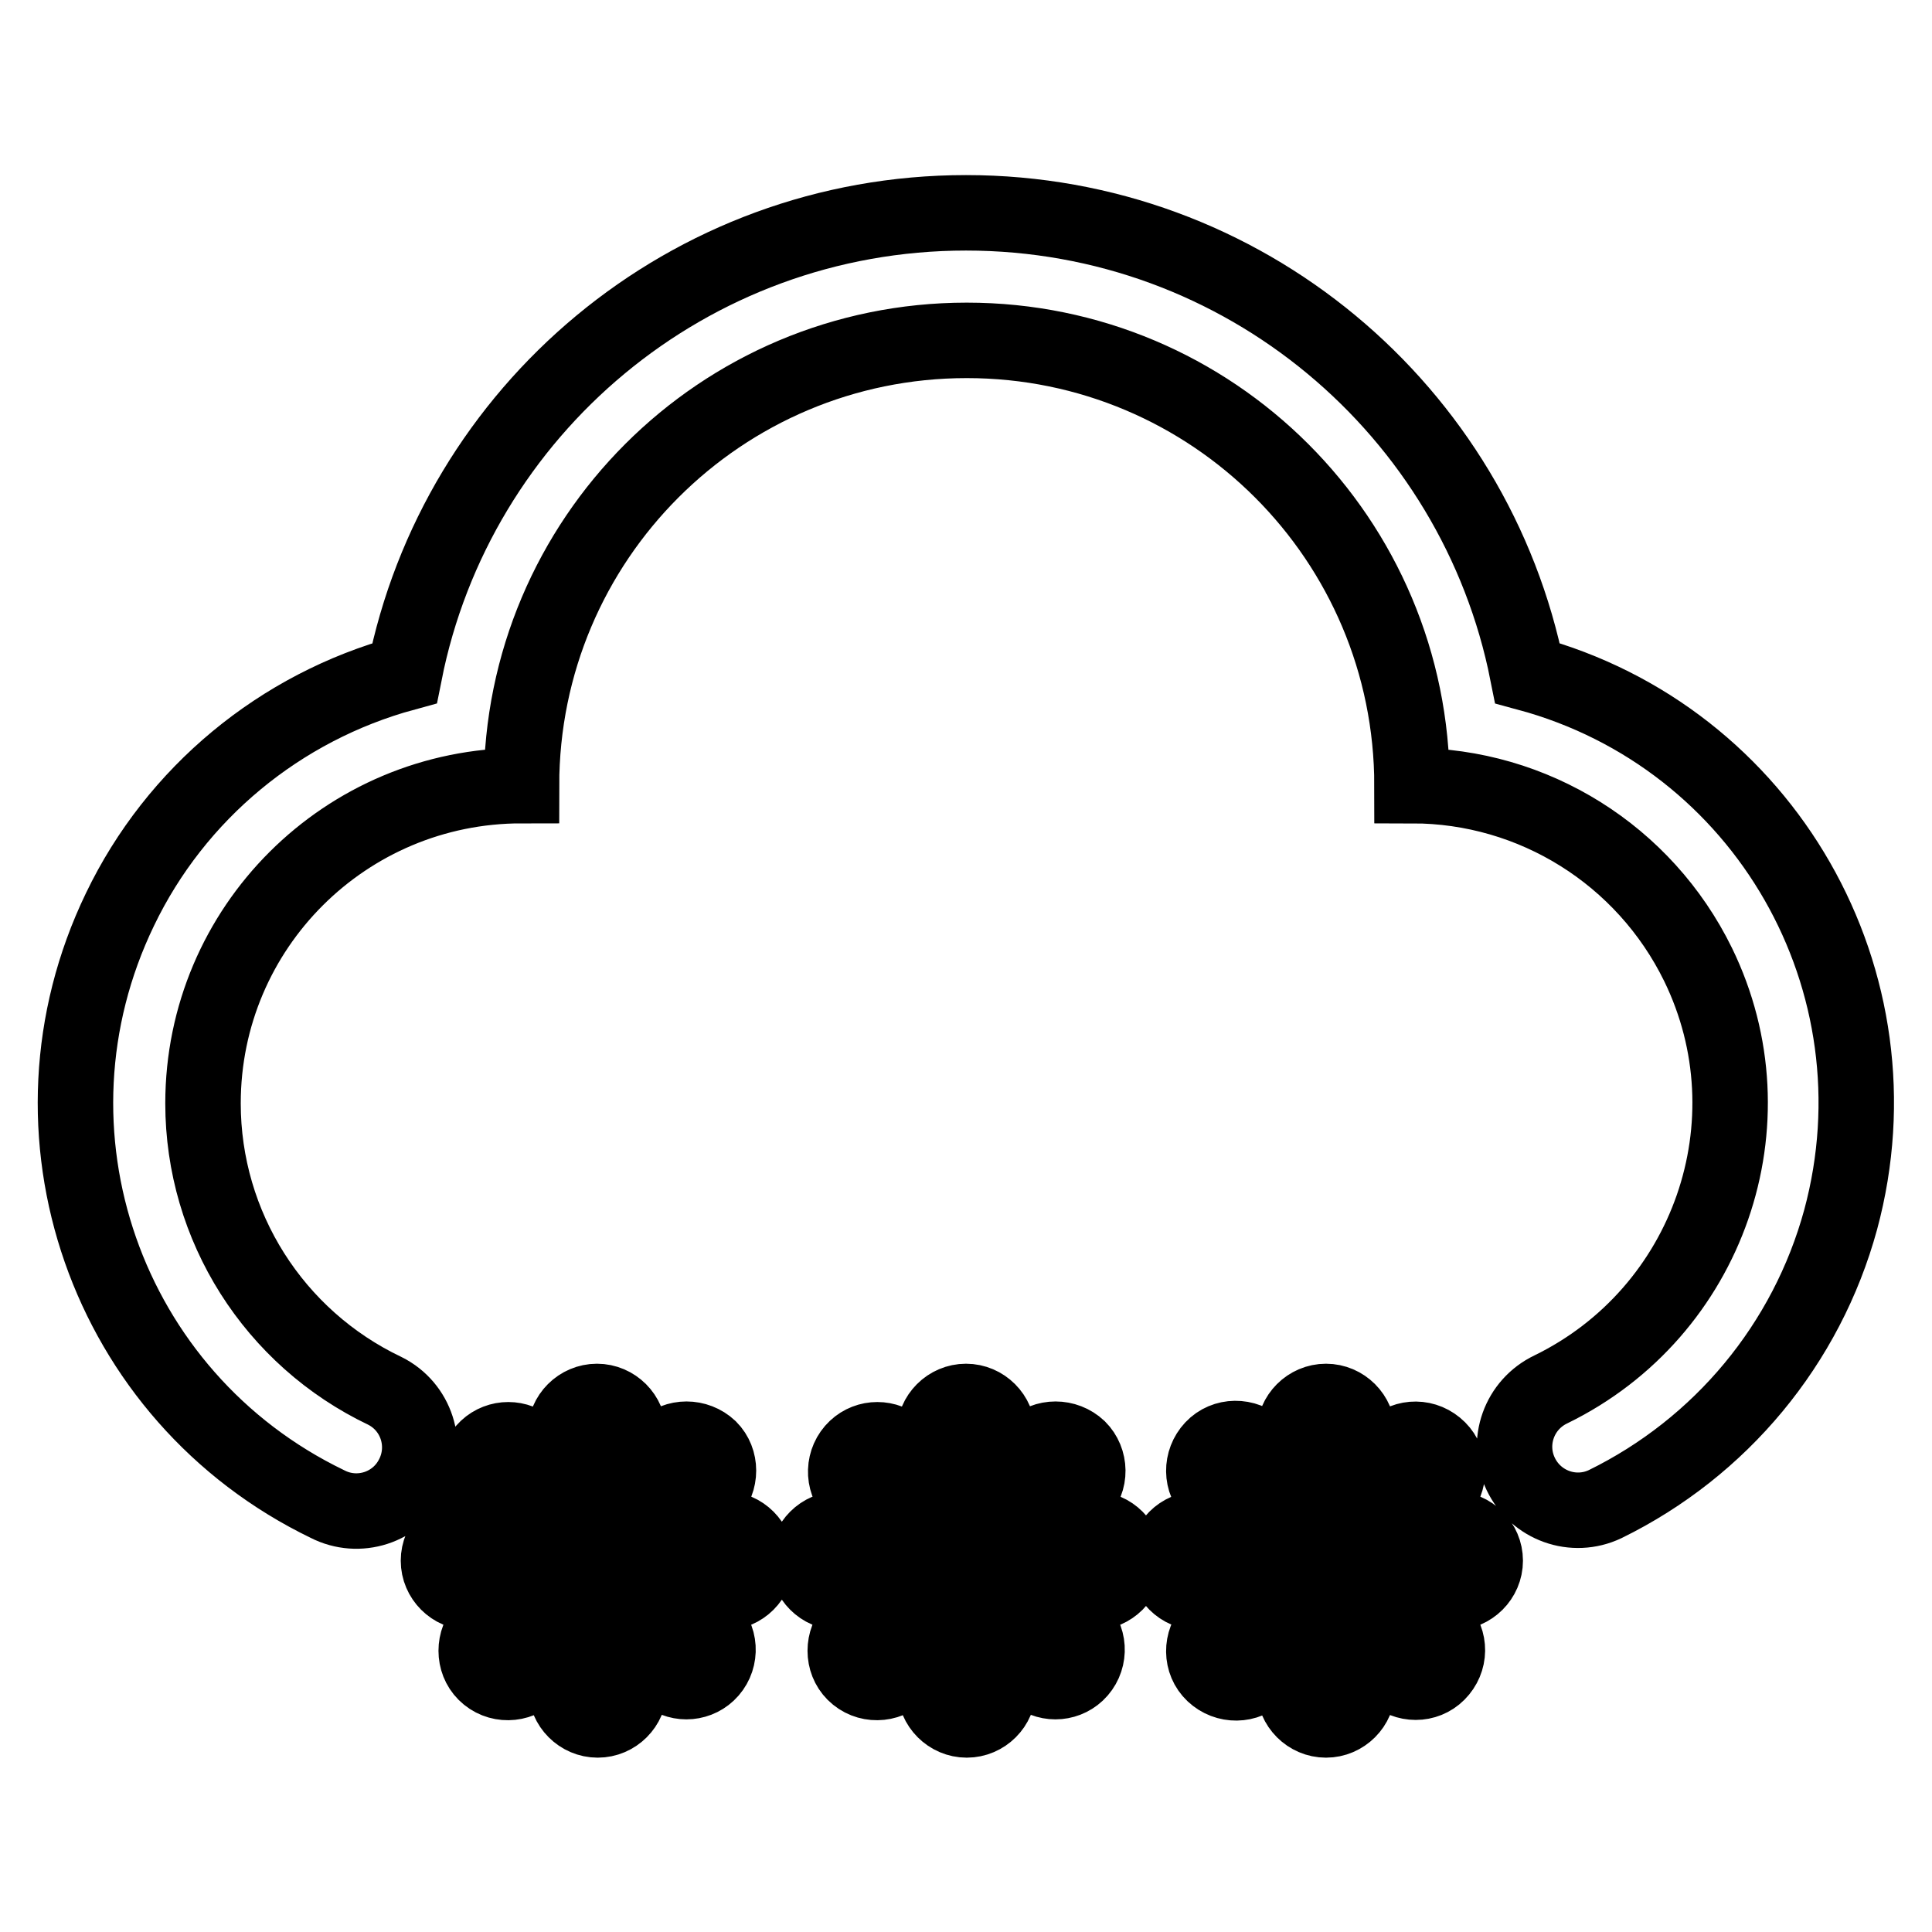 <?xml version="1.0" encoding="utf-8"?>
<!-- Svg Vector Icons : http://www.onlinewebfonts.com/icon -->
<!DOCTYPE svg PUBLIC "-//W3C//DTD SVG 1.1//EN" "http://www.w3.org/Graphics/SVG/1.1/DTD/svg11.dtd">
<svg version="1.1" xmlns="http://www.w3.org/2000/svg" xmlns:xlink="http://www.w3.org/1999/xlink" x="0px" y="0px" viewBox="0 0 256 256" enable-background="new 0 0 256 256" xml:space="preserve">
<g> <path stroke-width="10" fill-opacity="0" stroke="#000000"  d="M43.4,199.3C14,185.1,1.7,149.9,15.9,120.5c7.4-15.4,21.2-26.8,37.7-31.3c6.9-34.8,37.6-61,74.4-61 c36.8,0,67.5,26.2,74.4,61c31.5,8.5,50,40.9,41.5,72.4c-4.5,16.5-15.9,30.2-31.2,37.7l0,0c-4.2,2-9.2,0.2-11.2-4 c-2-4.2-0.2-9.2,4-11.2c20.9-10.2,29.7-35.4,19.5-56.3c-7.1-14.5-21.8-23.7-37.9-23.7c0-32.6-26.4-59-59-59s-59,26.4-59,59 c-23.3,0-42.2,18.8-42.2,42.1c0,16.3,9.4,31.1,24.1,38.1c4.2,2.1,5.8,7.2,3.7,11.3C52.6,199.8,47.5,201.4,43.4,199.3L43.4,199.3z  M74.9,196.6v-6.7c0-2.3,1.9-4.2,4.2-4.2c2.3,0,4.2,1.9,4.2,4.2v6.7l4.7-4.7c1.6-1.6,4.3-1.6,6,0c1.6,1.6,1.6,4.3,0,6l0,0l-4.7,4.7 H96c2.3,0,4.2,1.9,4.2,4.2s-1.9,4.2-4.2,4.2h-6.7l4.7,4.7c1.6,1.7,1.5,4.4-0.2,6c-1.6,1.5-4.1,1.5-5.7,0l-4.7-4.7v6.7 c0,2.3-1.9,4.2-4.2,4.2c-2.3,0-4.2-1.9-4.2-4.2v-6.7l-4.7,4.7c-1.6,1.6-4.3,1.7-6,0c-1.6-1.6-1.6-4.3,0-6l4.7-4.7h-6.7 c-2.3,0-4.2-1.9-4.2-4.2c0-2.3,1.9-4.2,4.2-4.2H69l-4.7-4.7c-1.6-1.7-1.5-4.4,0.2-6c1.6-1.5,4.1-1.5,5.7,0L74.9,196.6L74.9,196.6z  M123.8,196.6v-6.7c0-2.3,1.9-4.2,4.2-4.2s4.2,1.9,4.2,4.2v6.7l4.7-4.7c1.6-1.6,4.3-1.6,6,0c1.6,1.6,1.7,4.3,0,6l0,0l-4.7,4.7h6.7 c2.3,0,4.2,1.9,4.2,4.2s-1.9,4.2-4.2,4.2h-6.7l4.7,4.7c1.6,1.7,1.5,4.4-0.2,6c-1.6,1.5-4.1,1.5-5.7,0l-4.7-4.7v6.7 c0,2.3-1.9,4.2-4.2,4.2s-4.2-1.9-4.2-4.2v-6.7l-4.7,4.7c-1.6,1.6-4.3,1.7-6,0c-1.6-1.6-1.6-4.3,0-6l4.7-4.7h-6.7 c-2.3,0-4.2-1.9-4.2-4.2c0-2.3,1.9-4.2,4.2-4.2h6.7l-4.7-4.7c-1.6-1.7-1.5-4.4,0.2-6c1.6-1.5,4.1-1.5,5.7,0L123.8,196.6 L123.8,196.6z M171.5,196.6v-6.7c0-2.3,1.9-4.2,4.2-4.2c2.3,0,4.2,1.9,4.2,4.2v6.7l4.7-4.7c1.7-1.6,4.3-1.6,6,0.1 c1.6,1.6,1.6,4.2,0,5.9l-4.7,4.7h6.7c2.3,0,4.2,1.9,4.2,4.2s-1.9,4.2-4.2,4.2h-6.7l4.7,4.7c1.6,1.7,1.6,4.3-0.1,6 c-1.6,1.6-4.2,1.6-5.9,0l-4.7-4.7v6.7c0,2.3-1.9,4.2-4.2,4.2s-4.2-1.9-4.2-4.2v-6.7l-4.7,4.7c-1.6,1.7-4.3,1.7-6,0.1 s-1.7-4.3-0.1-6c0,0,0.1-0.1,0.1-0.1l4.7-4.7h-6.7c-2.3,0-4.2-1.9-4.2-4.2c0-2.3,1.9-4.2,4.2-4.2h6.7l-4.7-4.7 c-1.7-1.6-1.7-4.3-0.1-6c1.6-1.7,4.3-1.7,6-0.1c0,0,0.1,0.1,0.1,0.1L171.5,196.6L171.5,196.6z"/></g>
</svg>